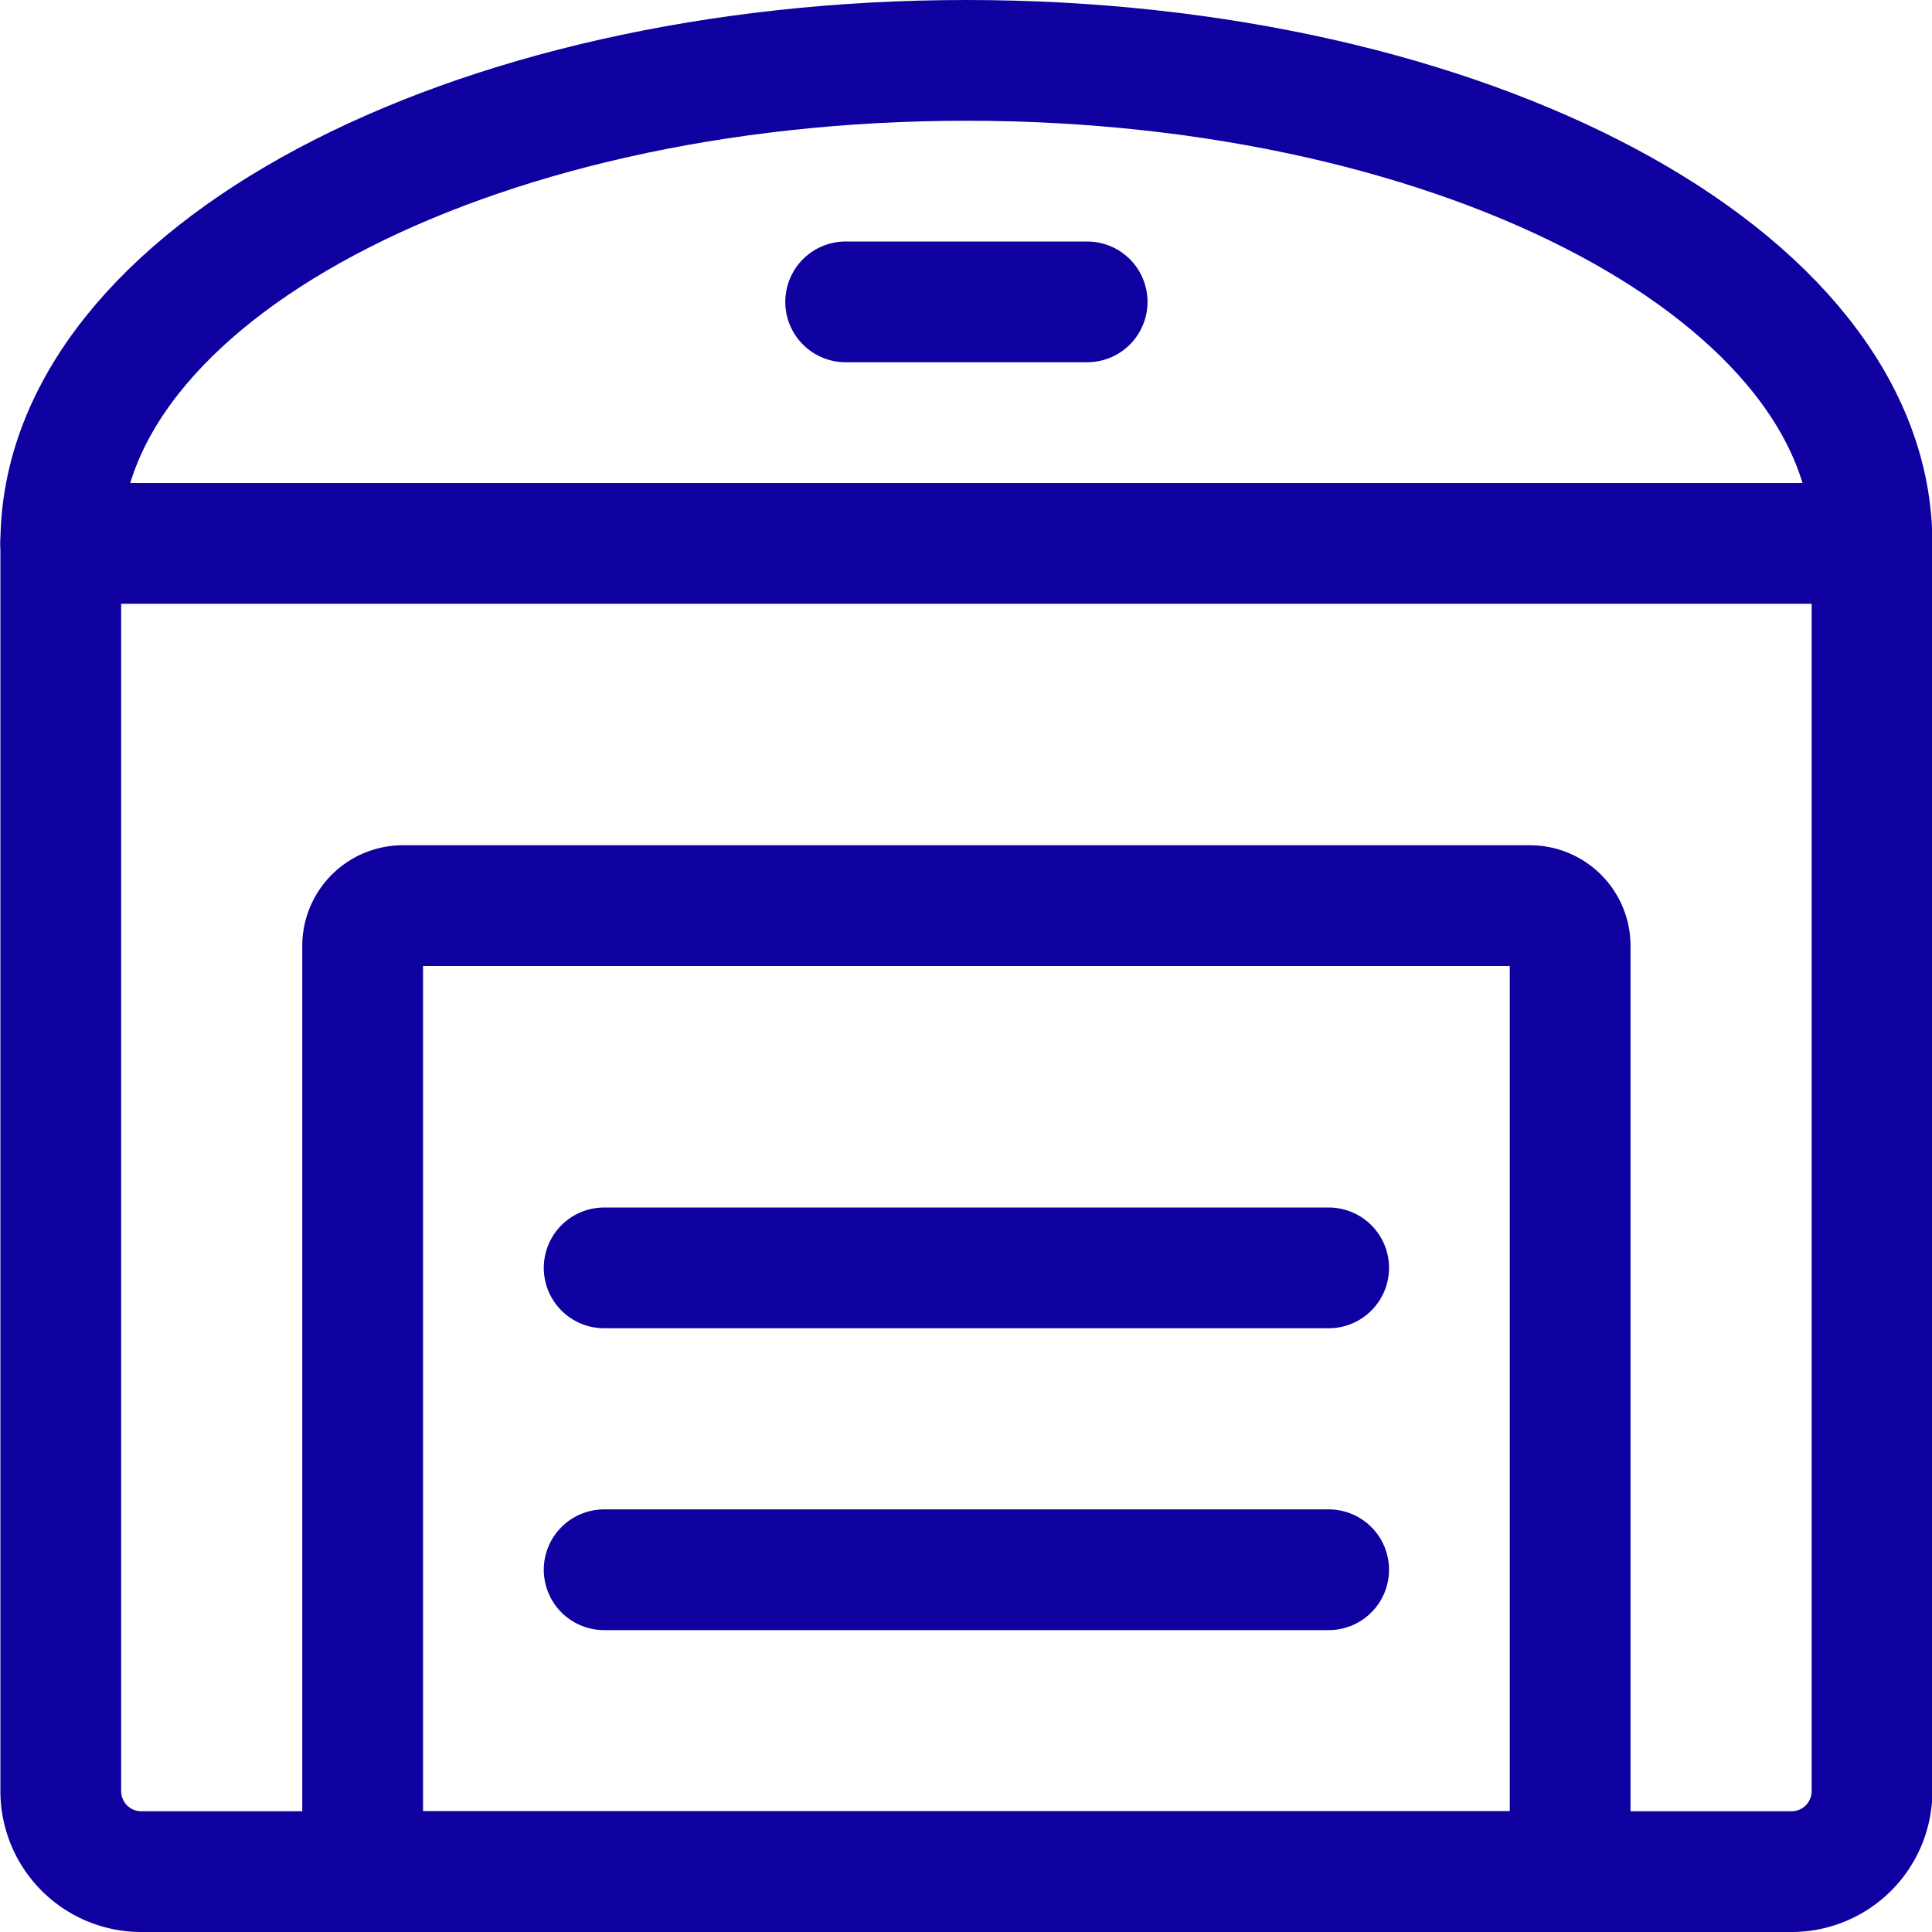 <svg xmlns="http://www.w3.org/2000/svg" viewBox="0 0 24 24" height="62" width="62"><defs></defs><title>warehouse</title><path d="M.755,6.75h22.5a0,0,0,0,1,0,0v15.5a1,1,0,0,1-1,1H1.755a1,1,0,0,1-1-1V6.75A0,0,0,0,1,.755,6.75Z" fill="none" stroke="#0f00a0" stroke-linecap="round" stroke-linejoin="round" stroke-width="1.5px"></path><path d="M.755,6.75c0-3.314,5.037-6,11.25-6s11.25,2.686,11.25,6" fill="none" stroke="#0f00a0" stroke-linecap="round" stroke-linejoin="round" stroke-width="1.5px"></path><line x1="10.505" y1="3.75" x2="13.505" y2="3.75" fill="none" stroke="#0f00a0" stroke-linecap="round" stroke-linejoin="round" stroke-width="1.5px"></line><path d="M5.005,11.25h14a.5.5,0,0,1,.5.5v11.5a0,0,0,0,1,0,0h-15a0,0,0,0,1,0,0V11.75A.5.5,0,0,1,5.005,11.25Z" fill="none" stroke="#0f00a0" stroke-linecap="round" stroke-linejoin="round" stroke-width="1.5px"></path><line x1="7.505" y1="15.75" x2="16.505" y2="15.75" fill="none" stroke="#0f00a0" stroke-linecap="round" stroke-linejoin="round" stroke-width="1.5px"></line><line x1="7.505" y1="19.5" x2="16.505" y2="19.5" fill="none" stroke="#0f00a0" stroke-linecap="round" stroke-linejoin="round" stroke-width="1.5px"></line></svg>